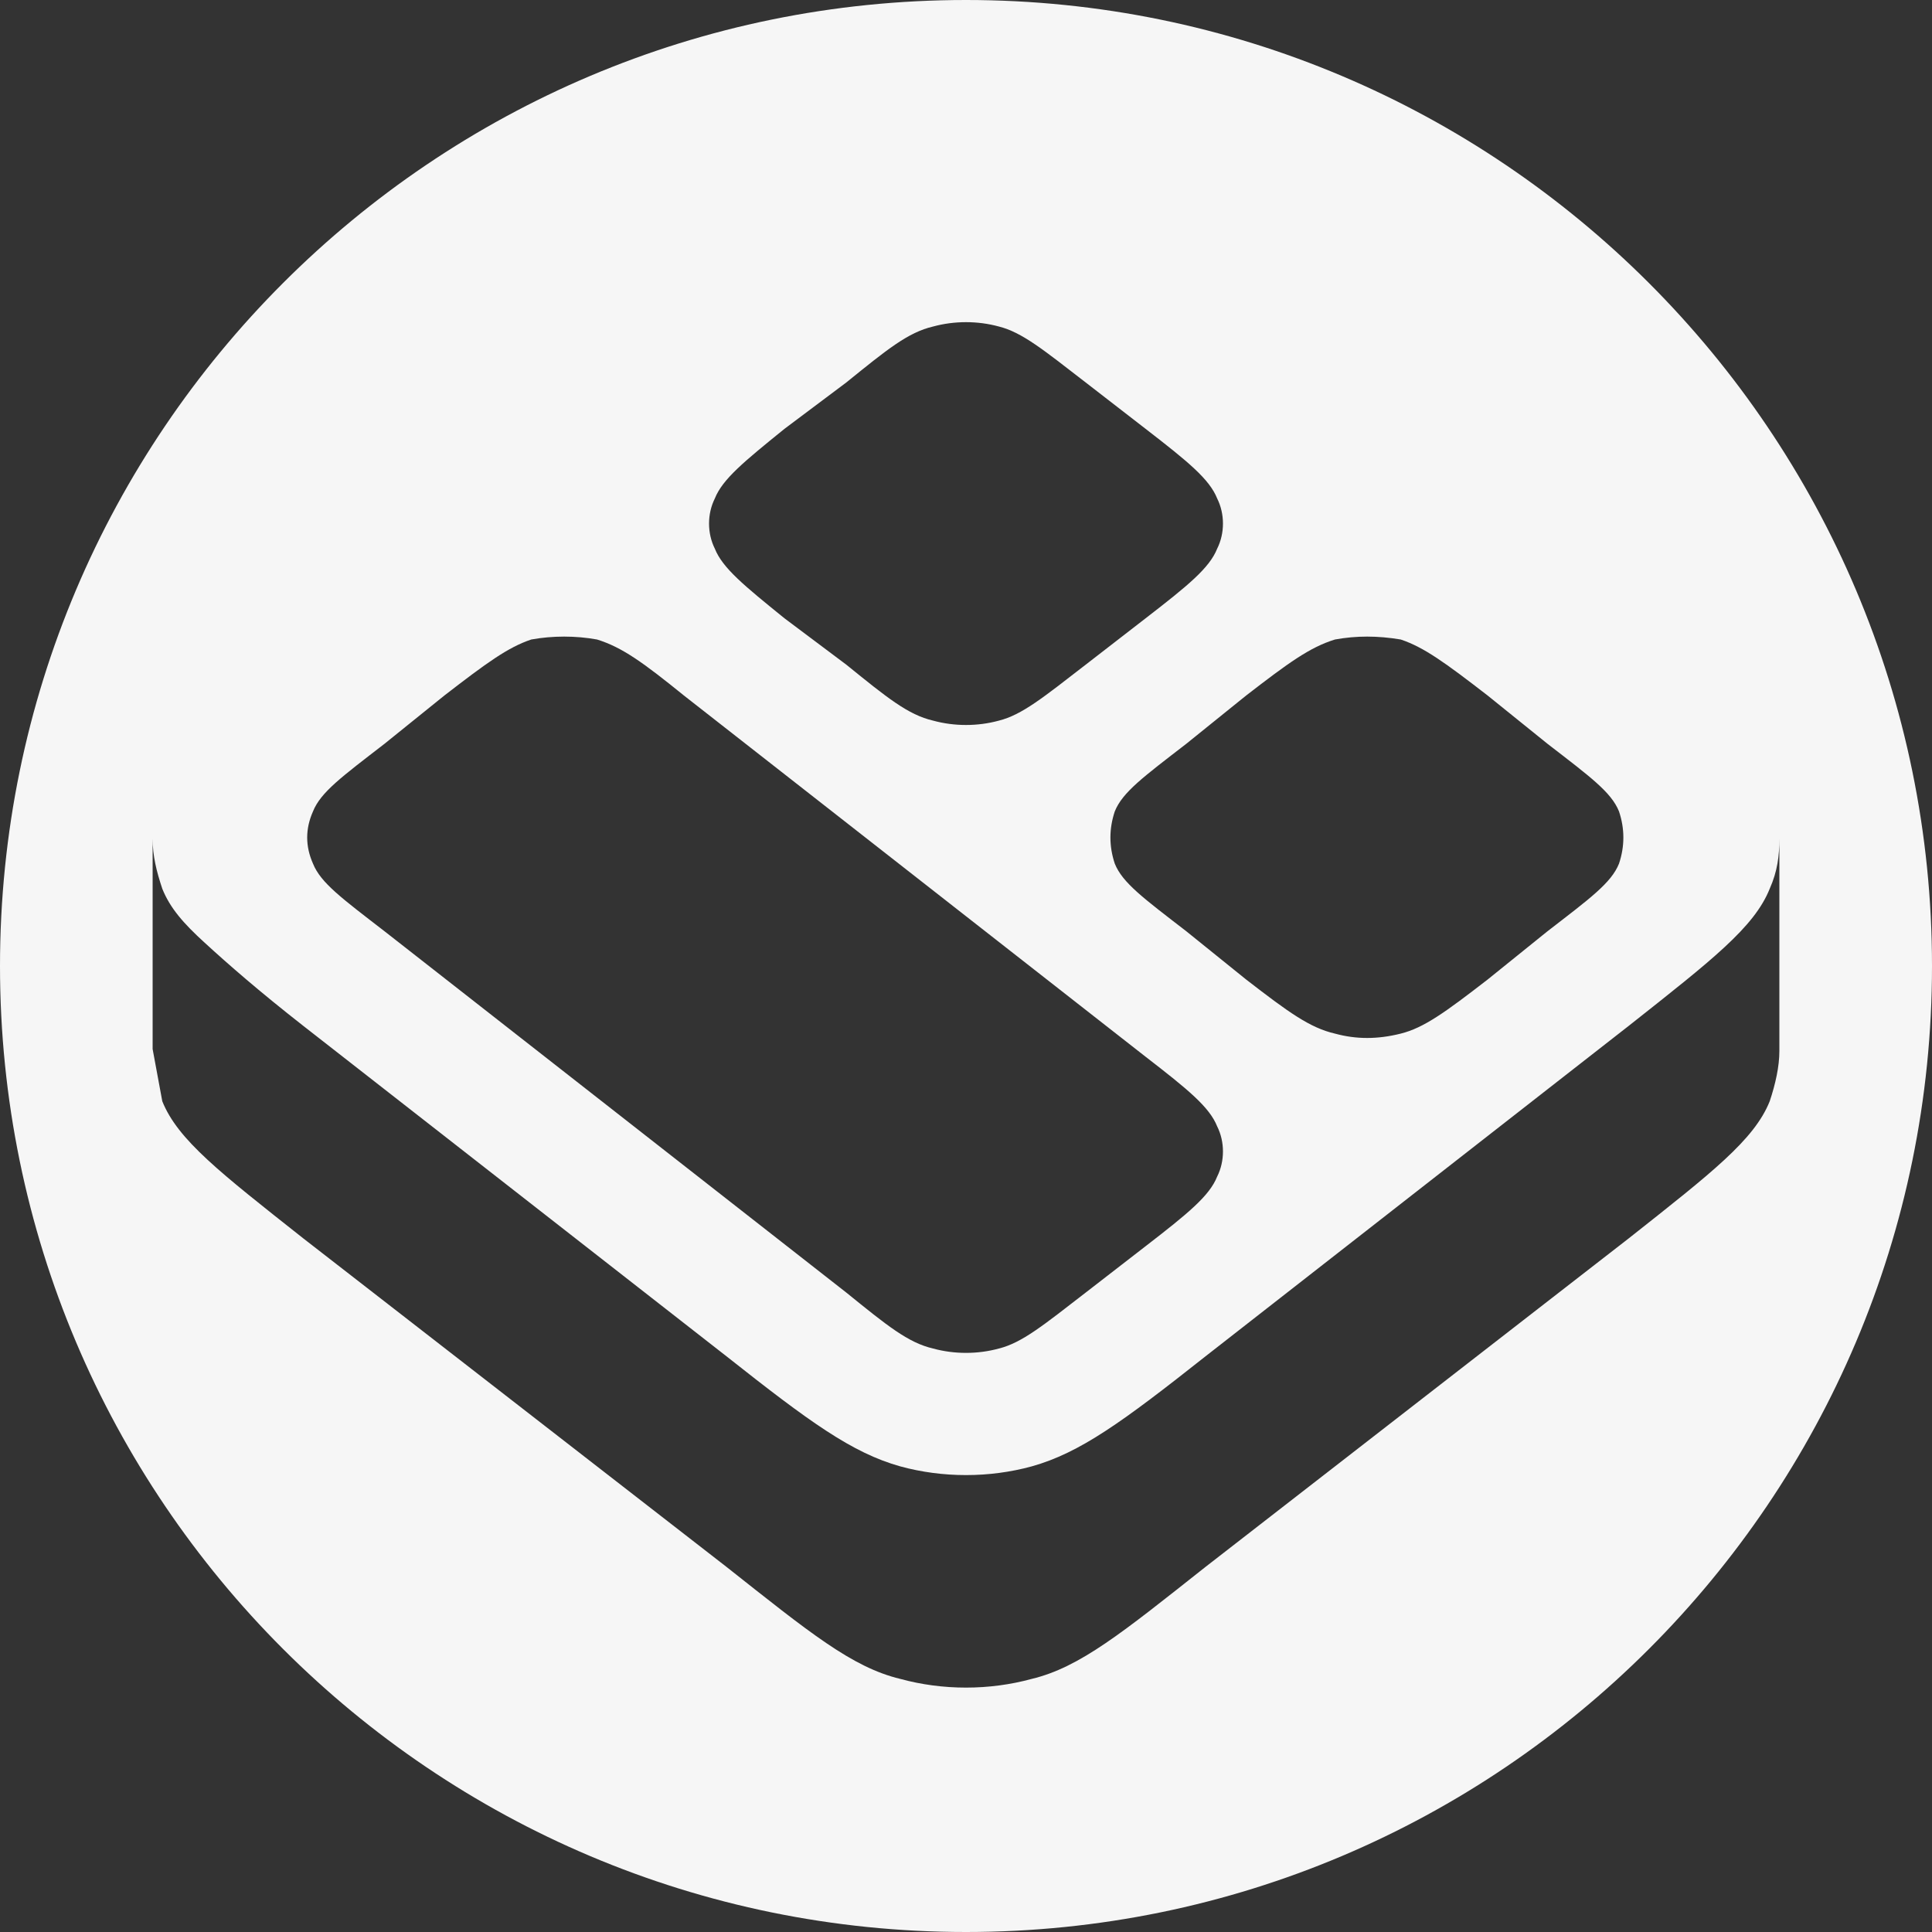 <?xml version="1.0" encoding="utf-8"?>
<!-- Generator: Adobe Illustrator 27.4.0, SVG Export Plug-In . SVG Version: 6.00 Build 0)  -->
<svg version="1.1" id="Layer_1" xmlns="http://www.w3.org/2000/svg" xmlns:xlink="http://www.w3.org/1999/xlink" x="0px" y="0px"
	 viewBox="0 0 10 10" style="enable-background:new 0 0 10 10;" xml:space="preserve">
<rect x="0" y="0" width="10" height="10" fill="#333333" stroke="none"/>
<style type="text/css">
	.st0{fill:#F6F6F6;}
</style>
<g>
	<path class="st0" d="M5,0C2.24,0,0,2.24,0,5s2.24,5,5,5s5-2.24,5-5S7.76,0,5,0z M6.91,3.31c0.11-0.02,0.22-0.02,0.34,0
		C7.37,3.35,7.48,3.43,7.7,3.6l0.31,0.25C8.23,4.02,8.34,4.1,8.38,4.2c0.03,0.09,0.03,0.18,0,0.27c-0.04,0.1-0.15,0.18-0.37,0.35
		L7.7,5.07C7.48,5.24,7.37,5.32,7.25,5.35c-0.12,0.03-0.23,0.03-0.34,0C6.78,5.32,6.67,5.24,6.45,5.07L6.14,4.82
		C5.92,4.65,5.81,4.57,5.77,4.47c-0.03-0.09-0.03-0.18,0-0.27c0.04-0.1,0.15-0.18,0.37-0.35L6.45,3.6C6.67,3.43,6.78,3.35,6.91,3.31
		z M3.7,2.58c0.04-0.1,0.15-0.19,0.36-0.36l0.32-0.24C4.59,1.81,4.7,1.72,4.83,1.69c0.11-0.03,0.23-0.03,0.34,0
		C5.29,1.72,5.4,1.81,5.62,1.98l0.31,0.24C6.15,2.39,6.26,2.48,6.3,2.58c0.04,0.08,0.04,0.18,0,0.26C6.26,2.94,6.15,3.03,5.93,3.2
		L5.62,3.44C5.4,3.61,5.29,3.7,5.17,3.73c-0.11,0.03-0.23,0.03-0.34,0C4.7,3.7,4.59,3.61,4.38,3.44L4.06,3.2
		C3.85,3.03,3.74,2.94,3.7,2.84C3.66,2.76,3.66,2.66,3.7,2.58z M1.62,4.2c0.04-0.1,0.15-0.18,0.37-0.35L2.3,3.6
		c0.22-0.17,0.33-0.25,0.45-0.29c0.11-0.02,0.23-0.02,0.34,0C3.22,3.35,3.33,3.43,3.54,3.6l2.39,1.87C6.15,5.64,6.26,5.73,6.3,5.83
		c0.04,0.08,0.04,0.18,0,0.26c-0.04,0.1-0.15,0.19-0.37,0.36L5.62,6.69C5.4,6.86,5.29,6.95,5.17,6.98c-0.11,0.03-0.23,0.03-0.34,0
		C4.7,6.95,4.59,6.86,4.38,6.69L1.99,4.82C1.77,4.65,1.66,4.57,1.62,4.47C1.58,4.38,1.58,4.29,1.62,4.2z M9.16,5.7
		c-0.08,0.2-0.3,0.37-0.73,0.71l-2.19,1.7c-0.43,0.34-0.65,0.52-0.9,0.58c-0.22,0.06-0.46,0.06-0.68,0
		c-0.25-0.06-0.47-0.24-0.9-0.58l-2.19-1.7C1.14,6.07,0.92,5.9,0.84,5.7L0.79,5.43V4.34c0,0.09,0.02,0.17,0.05,0.26
		c0.04,0.1,0.11,0.18,0.22,0.28c0.12,0.11,0.28,0.25,0.51,0.43l2.19,1.71c0.43,0.34,0.65,0.5,0.9,0.57c0.22,0.06,0.46,0.06,0.68,0
		c0.25-0.07,0.47-0.23,0.9-0.57l2.19-1.71C8.86,4.97,9.08,4.8,9.16,4.6C9.2,4.51,9.21,4.43,9.21,4.34v1.1
		C9.21,5.52,9.19,5.61,9.16,5.7z"/>
</g>
</svg>

